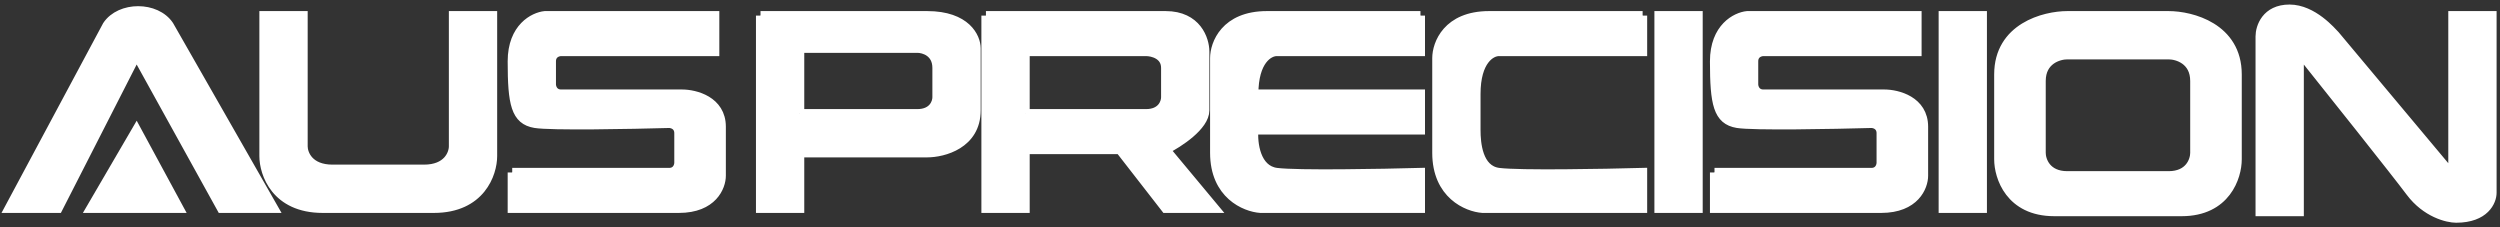 <?xml version="1.0" encoding="UTF-8"?> <svg xmlns="http://www.w3.org/2000/svg" width="275" height="25" viewBox="0 0 275 25" fill="none"><rect x="0" y="0" width="275" height="25" fill="#333333" stroke="none"/><path d="M6.391 22.922H1L11.781 2.797C13.219 0.641 17.172 0.64 18.609 2.797L30.109 22.922H24.359L15.016 6.032L6.391 22.922Z" fill="white"></path><path d="M29.031 17.172V1.719L33.344 1.719V16.094C33.344 16.932 33.991 18.609 36.578 18.609H36.938H46.281H46.641C49.228 18.609 49.875 16.932 49.875 16.094V1.719H54.188V17.172C54.188 19.089 52.894 22.922 47.719 22.922L47.487 22.922C45.473 22.922 42.07 22.922 38.145 22.922C37.286 22.922 36.401 22.922 35.5 22.922C30.325 22.922 29.031 19.089 29.031 17.172Z" fill="white"></path><path d="M59.938 1.719H78.625V5.672H61.734C61.375 5.672 60.656 5.888 60.656 6.75V9.266C60.656 9.625 60.872 10.344 61.734 10.344H75.031C76.469 10.344 79.344 11.062 79.344 13.938V19.328C79.344 20.526 78.409 22.922 74.672 22.922H56.344V18.969H73.594C74.456 18.969 74.672 18.25 74.672 17.891V14.656C74.672 13.794 73.953 13.578 73.594 13.578C69.401 13.698 60.584 13.866 58.859 13.578C56.703 13.219 56.344 11.422 56.344 6.75C56.344 3.013 58.74 1.839 59.938 1.719Z" fill="white"></path><path d="M156.25 5.672V1.719H139.359C134.759 1.719 133.609 4.833 133.609 6.391V16.812C133.609 21.413 136.964 22.802 138.641 22.922H156.25V18.969C151.938 19.088 142.738 19.256 140.438 18.969C138.137 18.681 137.802 15.734 137.922 14.297H156.25V10.344H137.922C137.922 6.606 139.599 5.672 140.438 5.672H156.25Z" fill="white"></path><path d="M180.688 5.672V1.719H163.797C159.197 1.719 158.047 4.833 158.047 6.391V16.812C158.047 21.413 161.401 22.802 163.078 22.922H180.688V18.969C176.375 19.088 167.175 19.256 164.875 18.969C162.575 18.681 162.359 15.734 162.359 14.297V10.344C162.359 6.606 164.036 5.672 164.875 5.672H180.688Z" fill="white"></path><path d="M182.484 22.922V1.719H186.797V22.922H182.484Z" fill="white"></path><path d="M192.188 1.719H210.875V5.672H193.984C193.625 5.672 192.906 5.888 192.906 6.75V9.266C192.906 9.625 193.122 10.344 193.984 10.344H207.281C208.719 10.344 211.594 11.062 211.594 13.938V19.328C211.594 20.526 210.659 22.922 206.922 22.922H188.594V18.969H205.844C206.706 18.969 206.922 18.25 206.922 17.891V14.656C206.922 13.794 206.203 13.578 205.844 13.578C201.651 13.698 192.834 13.866 191.109 13.578C188.953 13.219 188.594 11.422 188.594 6.75C188.594 3.013 190.99 1.839 192.188 1.719Z" fill="white"></path><path d="M213.75 22.922V1.719H218.062V22.922H213.75Z" fill="white"></path><path d="M248.609 4.002V23.281H252.922V5.672C256.276 9.865 263.416 18.825 265.141 21.125C266.866 23.425 269.214 24 270.172 24C273.334 24 274.125 22.138 274.125 21.207V1.719H269.812V19.328L256.875 3.875C256.516 3.516 254.431 1 251.844 1C249.256 1 248.609 3.001 248.609 4.002Z" fill="white"></path><path fill-rule="evenodd" clip-rule="evenodd" d="M83.656 1.719V22.922H87.969V16.812H101.984C103.781 16.812 107.375 15.878 107.375 12.141V5.312C107.375 4.115 106.297 1.719 101.984 1.719H83.656ZM87.969 5.312V5.672V12.5H100.906C102.631 12.5 103.062 11.302 103.062 10.703V7.469C103.062 5.744 101.625 5.312 100.906 5.312H87.969Z" fill="white"></path><path fill-rule="evenodd" clip-rule="evenodd" d="M108.812 1.719H108.453V22.922H112.766V16.453H123.188L128.219 22.922H133.609L128.219 16.453C129.656 15.734 132.531 13.866 132.531 12.141V5.672C132.531 4.354 131.669 1.719 128.219 1.719H108.812ZM112.766 5.672V12.5H126.062C127.787 12.5 128.219 11.302 128.219 10.703V7.469C128.219 6.031 126.781 5.672 126.062 5.672H112.766Z" fill="white"></path><path fill-rule="evenodd" clip-rule="evenodd" d="M227.406 1.719C224.891 1.719 219.859 3.013 219.859 8.188V17.531C219.859 19.448 221.081 23.281 225.969 23.281H239.984C244.872 23.281 246.094 19.448 246.094 17.531V8.188C246.094 3.013 241.062 1.719 238.547 1.719H227.406ZM224.531 8.906C224.531 6.606 226.448 6.031 227.406 6.031H238.547C239.505 6.031 241.422 6.606 241.422 8.906V16.812C241.422 17.651 240.847 19.328 238.547 19.328H227.406C225.106 19.328 224.531 17.651 224.531 16.812V8.906Z" fill="white"></path><path d="M35.5 22.922C30.325 22.922 29.031 19.089 29.031 17.172V1.719L33.344 1.719V16.094C33.344 16.932 33.991 18.609 36.578 18.609M35.5 22.922C36.401 22.922 37.286 22.922 38.145 22.922M35.5 22.922C36.203 22.922 37.099 22.922 38.145 22.922M47.719 22.922C52.894 22.922 54.188 19.089 54.188 17.172V1.719H49.875V16.094C49.875 16.932 49.228 18.609 46.641 18.609M47.719 22.922L47.487 22.922M47.719 22.922C47.642 22.922 47.564 22.922 47.487 22.922M47.719 22.922C47.644 22.922 47.567 22.922 47.487 22.922M46.641 18.609C44.053 18.609 39.094 18.609 36.938 18.609M46.641 18.609H36.938M46.641 18.609H46.281M36.938 18.609H36.578M36.938 18.609H46.281M36.578 18.609H46.281M74.672 14.656C74.672 13.794 73.953 13.578 73.594 13.578C69.401 13.698 60.584 13.866 58.859 13.578C56.703 13.219 56.344 11.422 56.344 6.75C56.344 3.013 58.74 1.839 59.938 1.719H78.625V5.672H61.734C61.375 5.672 60.656 5.888 60.656 6.75M74.672 14.656C74.672 15.519 74.672 17.172 74.672 17.891M74.672 14.656V17.891M74.672 17.891C74.672 18.25 74.456 18.969 73.594 18.969M73.594 18.969C72.731 18.969 61.734 18.969 56.344 18.969M73.594 18.969H56.344M56.344 18.969V22.922H74.672C78.409 22.922 79.344 20.526 79.344 19.328M60.656 6.75C60.656 7.612 60.656 8.786 60.656 9.266M60.656 6.75V9.266M60.656 9.266C60.656 9.625 60.872 10.344 61.734 10.344M61.734 10.344C62.597 10.344 70.958 10.344 75.031 10.344M61.734 10.344H75.031M75.031 10.344C76.469 10.344 79.344 11.062 79.344 13.938M79.344 13.938C79.344 16.812 79.344 18.729 79.344 19.328M79.344 13.938V19.328M83.656 1.719V22.922H87.969V16.812M83.656 1.719C87.969 1.719 97.672 1.719 101.984 1.719M83.656 1.719H101.984M87.969 16.453V16.812M100.906 12.5C102.631 12.5 103.062 11.302 103.062 10.703V7.469C103.062 5.744 101.625 5.312 100.906 5.312H87.969V5.672V12.5M100.906 12.5C99.181 12.5 91.562 12.5 87.969 12.5M100.906 12.5H87.969M87.969 16.812H101.984C103.781 16.812 107.375 15.878 107.375 12.141M107.375 12.141C107.375 8.403 107.375 6.031 107.375 5.312M107.375 12.141V5.312M107.375 5.312C107.375 4.115 106.297 1.719 101.984 1.719M108.453 1.719H108.812H128.219M108.453 1.719V22.922H112.766V16.453H123.188L128.219 22.922H133.609L128.219 16.453C129.656 15.734 132.531 13.866 132.531 12.141M108.453 1.719C113.604 1.719 124.769 1.719 128.219 1.719M132.531 12.141C132.531 10.416 132.531 7.109 132.531 5.672M132.531 12.141V5.672M132.531 5.672C132.531 4.354 131.669 1.719 128.219 1.719M112.766 12.5V5.672H126.062C126.781 5.672 128.219 6.031 128.219 7.469M112.766 12.5C116.479 12.5 124.337 12.5 126.062 12.5M112.766 12.5H126.062M128.219 7.469C128.219 8.906 128.219 10.224 128.219 10.703M128.219 7.469V10.703M128.219 10.703C128.219 11.302 127.788 12.5 126.062 12.5M156.25 1.719V5.672H140.438C139.599 5.672 137.922 6.606 137.922 10.344H156.25V14.297H137.922C137.802 15.734 138.137 18.681 140.438 18.969C142.738 19.256 151.938 19.088 156.25 18.969V22.922H138.641C136.964 22.802 133.609 21.413 133.609 16.812M156.25 1.719C152.536 1.719 143.959 1.719 139.359 1.719M156.25 1.719H139.359M133.609 16.812C133.609 12.213 133.609 7.948 133.609 6.391M133.609 16.812V6.391M133.609 6.391C133.609 4.833 134.759 1.719 139.359 1.719M180.688 1.719V5.672H164.875C164.036 5.672 162.359 6.606 162.359 10.344V14.297C162.359 15.734 162.575 18.681 164.875 18.969C167.175 19.256 176.375 19.088 180.688 18.969V22.922H163.078C161.401 22.802 158.047 21.413 158.047 16.812M180.688 1.719C176.974 1.719 168.397 1.719 163.797 1.719M180.688 1.719H163.797M158.047 16.812C158.047 12.213 158.047 7.948 158.047 6.391M158.047 16.812V6.391M158.047 6.391C158.047 4.833 159.197 1.719 163.797 1.719M206.922 14.656C206.922 13.794 206.203 13.578 205.844 13.578C201.651 13.698 192.834 13.866 191.109 13.578C188.953 13.219 188.594 11.422 188.594 6.75C188.594 3.013 190.99 1.839 192.188 1.719H210.875V5.672H193.984C193.625 5.672 192.906 5.888 192.906 6.75M206.922 14.656C206.922 15.519 206.922 17.172 206.922 17.891M206.922 14.656V17.891M206.922 17.891C206.922 18.25 206.706 18.969 205.844 18.969M205.844 18.969C204.981 18.969 193.984 18.969 188.594 18.969M205.844 18.969H188.594M188.594 18.969V22.922H206.922C210.659 22.922 211.594 20.526 211.594 19.328M192.906 6.75C192.906 7.612 192.906 8.786 192.906 9.266M192.906 6.75V9.266M192.906 9.266C192.906 9.625 193.122 10.344 193.984 10.344M193.984 10.344C194.847 10.344 203.208 10.344 207.281 10.344M193.984 10.344H207.281M207.281 10.344C208.719 10.344 211.594 11.062 211.594 13.938M211.594 13.938C211.594 16.812 211.594 18.729 211.594 19.328M211.594 13.938V19.328M224.531 8.906C224.531 6.606 226.448 6.031 227.406 6.031H238.547C239.505 6.031 241.422 6.606 241.422 8.906V16.812C241.422 17.651 240.847 19.328 238.547 19.328H227.406C225.106 19.328 224.531 17.651 224.531 16.812M224.531 8.906C224.531 11.206 224.531 15.135 224.531 16.812M224.531 8.906V16.812M219.859 8.188C219.859 3.013 224.891 1.719 227.406 1.719H238.547C241.062 1.719 246.094 3.013 246.094 8.188V17.531C246.094 19.448 244.872 23.281 239.984 23.281H225.969C221.081 23.281 219.859 19.448 219.859 17.531M219.859 8.188C219.859 13.363 219.859 16.573 219.859 17.531M219.859 8.188V17.531M47.487 22.922C45.473 22.922 42.07 22.922 38.145 22.922M47.487 22.922C43.918 22.922 40.614 22.922 38.145 22.922M1 22.922H6.391L15.016 6.032L24.359 22.922H30.109L18.609 2.797C17.172 0.64 13.219 0.641 11.781 2.797L1 22.922ZM182.484 1.719V22.922H186.797V1.719H182.484ZM213.75 1.719V22.922H218.062V1.719H213.75ZM248.609 23.281V4.002C248.609 3.001 249.256 1 251.844 1C254.431 1 256.516 3.516 256.875 3.875L269.812 19.328V1.719H274.125V21.207C274.125 22.138 273.334 24 270.172 24C269.214 24 266.866 23.425 265.141 21.125C263.416 18.825 256.276 9.865 252.922 5.672V23.281H248.609Z" stroke="white"></path><path d="M15.02 14.297L9.988 22.922H19.691L15.02 14.297Z" fill="white" stroke="white"></path></svg> 